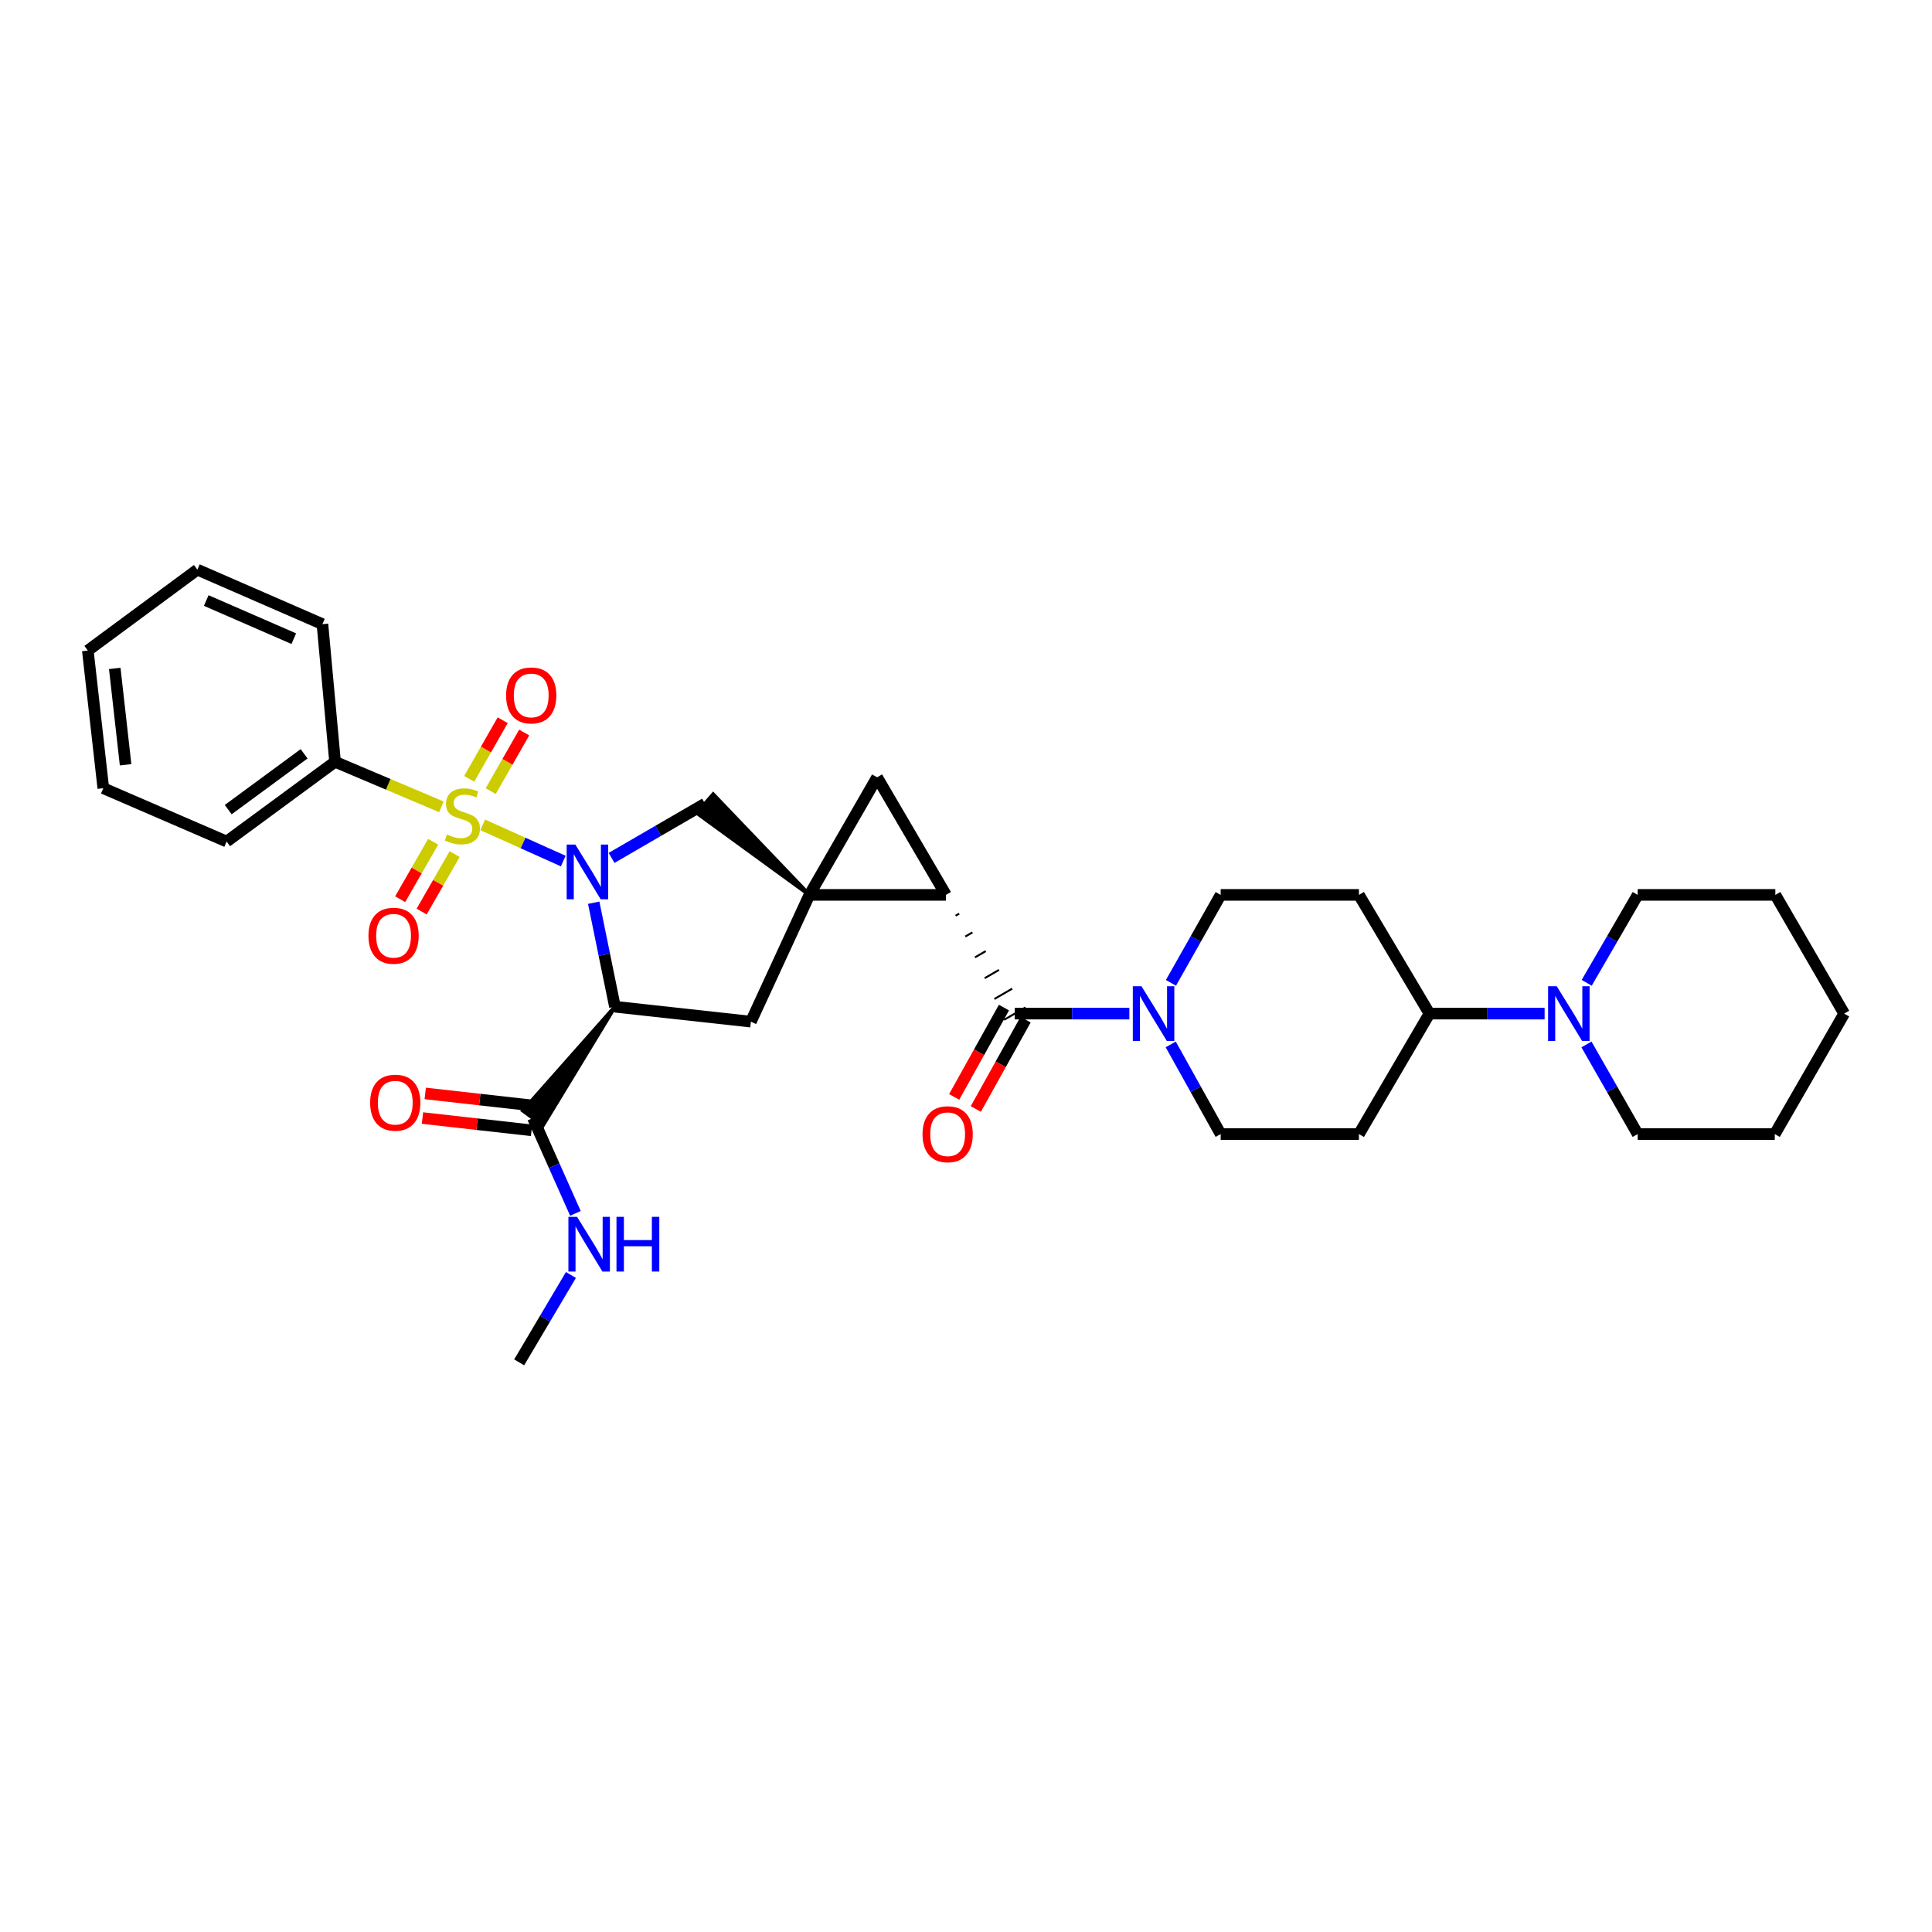 <?xml version='1.0' encoding='iso-8859-1'?>
<svg version='1.1' baseProfile='full'
              xmlns='http://www.w3.org/2000/svg'
                      xmlns:rdkit='http://www.rdkit.org/xml'
                      xmlns:xlink='http://www.w3.org/1999/xlink'
                  xml:space='preserve'
width='1000px' height='1000px' viewBox='0 0 1000 1000'>
<!-- END OF HEADER -->
<rect style='opacity:1.0;fill:#FFFFFF;stroke:none' width='1000' height='1000' x='0' y='0'> </rect>
<path class='bond-0' d='M 291.536,445.683 L 270.689,436.313' style='fill:none;fill-rule:evenodd;stroke:#0000FF;stroke-width:6px;stroke-linecap:butt;stroke-linejoin:miter;stroke-opacity:1' />
<path class='bond-0' d='M 270.689,436.313 L 249.843,426.943' style='fill:none;fill-rule:evenodd;stroke:#CCCC00;stroke-width:6px;stroke-linecap:butt;stroke-linejoin:miter;stroke-opacity:1' />
<path class='bond-2' d='M 307.305,467.248 L 312.8,494.162' style='fill:none;fill-rule:evenodd;stroke:#0000FF;stroke-width:6px;stroke-linecap:butt;stroke-linejoin:miter;stroke-opacity:1' />
<path class='bond-2' d='M 312.8,494.162 L 318.296,521.077' style='fill:none;fill-rule:evenodd;stroke:#000000;stroke-width:6px;stroke-linecap:butt;stroke-linejoin:miter;stroke-opacity:1' />
<path class='bond-6' d='M 316.549,444.053 L 340.732,430.016' style='fill:none;fill-rule:evenodd;stroke:#0000FF;stroke-width:6px;stroke-linecap:butt;stroke-linejoin:miter;stroke-opacity:1' />
<path class='bond-6' d='M 340.732,430.016 L 364.915,415.979' style='fill:none;fill-rule:evenodd;stroke:#000000;stroke-width:6px;stroke-linecap:butt;stroke-linejoin:miter;stroke-opacity:1' />
<path class='bond-11' d='M 224.202,435.695 L 215.663,450.567' style='fill:none;fill-rule:evenodd;stroke:#CCCC00;stroke-width:6px;stroke-linecap:butt;stroke-linejoin:miter;stroke-opacity:1' />
<path class='bond-11' d='M 215.663,450.567 L 207.124,465.439' style='fill:none;fill-rule:evenodd;stroke:#FF0000;stroke-width:6px;stroke-linecap:butt;stroke-linejoin:miter;stroke-opacity:1' />
<path class='bond-11' d='M 235.321,442.079 L 226.782,456.951' style='fill:none;fill-rule:evenodd;stroke:#CCCC00;stroke-width:6px;stroke-linecap:butt;stroke-linejoin:miter;stroke-opacity:1' />
<path class='bond-11' d='M 226.782,456.951 L 218.243,471.823' style='fill:none;fill-rule:evenodd;stroke:#FF0000;stroke-width:6px;stroke-linecap:butt;stroke-linejoin:miter;stroke-opacity:1' />
<path class='bond-12' d='M 253.993,409.484 L 262.66,394.317' style='fill:none;fill-rule:evenodd;stroke:#CCCC00;stroke-width:6px;stroke-linecap:butt;stroke-linejoin:miter;stroke-opacity:1' />
<path class='bond-12' d='M 262.66,394.317 L 271.327,379.15' style='fill:none;fill-rule:evenodd;stroke:#FF0000;stroke-width:6px;stroke-linecap:butt;stroke-linejoin:miter;stroke-opacity:1' />
<path class='bond-12' d='M 242.861,403.122 L 251.528,387.955' style='fill:none;fill-rule:evenodd;stroke:#CCCC00;stroke-width:6px;stroke-linecap:butt;stroke-linejoin:miter;stroke-opacity:1' />
<path class='bond-12' d='M 251.528,387.955 L 260.196,372.788' style='fill:none;fill-rule:evenodd;stroke:#FF0000;stroke-width:6px;stroke-linecap:butt;stroke-linejoin:miter;stroke-opacity:1' />
<path class='bond-13' d='M 228.462,417.615 L 200.943,405.959' style='fill:none;fill-rule:evenodd;stroke:#CCCC00;stroke-width:6px;stroke-linecap:butt;stroke-linejoin:miter;stroke-opacity:1' />
<path class='bond-13' d='M 200.943,405.959 L 173.424,394.304' style='fill:none;fill-rule:evenodd;stroke:#000000;stroke-width:6px;stroke-linecap:butt;stroke-linejoin:miter;stroke-opacity:1' />
<path class='bond-1' d='M 418.949,463.196 L 369.133,411.152 L 360.697,420.806 Z' style='fill:#000000;fill-rule:evenodd;fill-opacity:1;stroke:#000000;stroke-width:2px;stroke-linecap:butt;stroke-linejoin:miter;stroke-opacity:1;' />
<path class='bond-3' d='M 418.949,463.196 L 489.615,463.196' style='fill:none;fill-rule:evenodd;stroke:#000000;stroke-width:6px;stroke-linecap:butt;stroke-linejoin:miter;stroke-opacity:1' />
<path class='bond-4' d='M 418.949,463.196 L 453.979,402.331' style='fill:none;fill-rule:evenodd;stroke:#000000;stroke-width:6px;stroke-linecap:butt;stroke-linejoin:miter;stroke-opacity:1' />
<path class='bond-33' d='M 418.949,463.196 L 388.663,528.805' style='fill:none;fill-rule:evenodd;stroke:#000000;stroke-width:6px;stroke-linecap:butt;stroke-linejoin:miter;stroke-opacity:1' />
<path class='bond-7' d='M 318.296,521.077 L 388.663,528.805' style='fill:none;fill-rule:evenodd;stroke:#000000;stroke-width:6px;stroke-linecap:butt;stroke-linejoin:miter;stroke-opacity:1' />
<path class='bond-9' d='M 318.296,521.077 L 270.69,574.876 L 281.011,582.482 Z' style='fill:#000000;fill-rule:evenodd;fill-opacity:1;stroke:#000000;stroke-width:2px;stroke-linecap:butt;stroke-linejoin:miter;stroke-opacity:1;' />
<path class='bond-5' d='M 494.629,473.974 L 496.477,472.902' style='fill:none;fill-rule:evenodd;stroke:#000000;stroke-width:1.0px;stroke-linecap:butt;stroke-linejoin:miter;stroke-opacity:1' />
<path class='bond-5' d='M 499.642,484.751 L 503.34,482.607' style='fill:none;fill-rule:evenodd;stroke:#000000;stroke-width:1.0px;stroke-linecap:butt;stroke-linejoin:miter;stroke-opacity:1' />
<path class='bond-5' d='M 504.656,495.528 L 510.202,492.313' style='fill:none;fill-rule:evenodd;stroke:#000000;stroke-width:1.0px;stroke-linecap:butt;stroke-linejoin:miter;stroke-opacity:1' />
<path class='bond-5' d='M 509.67,506.306 L 517.064,502.018' style='fill:none;fill-rule:evenodd;stroke:#000000;stroke-width:1.0px;stroke-linecap:butt;stroke-linejoin:miter;stroke-opacity:1' />
<path class='bond-5' d='M 514.684,517.083 L 523.927,511.724' style='fill:none;fill-rule:evenodd;stroke:#000000;stroke-width:1.0px;stroke-linecap:butt;stroke-linejoin:miter;stroke-opacity:1' />
<path class='bond-5' d='M 519.698,527.861 L 530.789,521.43' style='fill:none;fill-rule:evenodd;stroke:#000000;stroke-width:1.0px;stroke-linecap:butt;stroke-linejoin:miter;stroke-opacity:1' />
<path class='bond-34' d='M 489.615,463.196 L 453.979,402.331' style='fill:none;fill-rule:evenodd;stroke:#000000;stroke-width:6px;stroke-linecap:butt;stroke-linejoin:miter;stroke-opacity:1' />
<path class='bond-8' d='M 525.243,524.645 L 554.896,524.645' style='fill:none;fill-rule:evenodd;stroke:#000000;stroke-width:6px;stroke-linecap:butt;stroke-linejoin:miter;stroke-opacity:1' />
<path class='bond-8' d='M 554.896,524.645 L 584.549,524.645' style='fill:none;fill-rule:evenodd;stroke:#0000FF;stroke-width:6px;stroke-linecap:butt;stroke-linejoin:miter;stroke-opacity:1' />
<path class='bond-19' d='M 519.644,521.524 L 506.758,544.645' style='fill:none;fill-rule:evenodd;stroke:#000000;stroke-width:6px;stroke-linecap:butt;stroke-linejoin:miter;stroke-opacity:1' />
<path class='bond-19' d='M 506.758,544.645 L 493.873,567.766' style='fill:none;fill-rule:evenodd;stroke:#FF0000;stroke-width:6px;stroke-linecap:butt;stroke-linejoin:miter;stroke-opacity:1' />
<path class='bond-19' d='M 530.843,527.766 L 517.958,550.887' style='fill:none;fill-rule:evenodd;stroke:#000000;stroke-width:6px;stroke-linecap:butt;stroke-linejoin:miter;stroke-opacity:1' />
<path class='bond-19' d='M 517.958,550.887 L 505.073,574.008' style='fill:none;fill-rule:evenodd;stroke:#FF0000;stroke-width:6px;stroke-linecap:butt;stroke-linejoin:miter;stroke-opacity:1' />
<path class='bond-17' d='M 605.967,540.589 L 618.891,563.79' style='fill:none;fill-rule:evenodd;stroke:#0000FF;stroke-width:6px;stroke-linecap:butt;stroke-linejoin:miter;stroke-opacity:1' />
<path class='bond-17' d='M 618.891,563.79 L 631.816,586.992' style='fill:none;fill-rule:evenodd;stroke:#000000;stroke-width:6px;stroke-linecap:butt;stroke-linejoin:miter;stroke-opacity:1' />
<path class='bond-18' d='M 606.085,508.72 L 618.95,485.958' style='fill:none;fill-rule:evenodd;stroke:#0000FF;stroke-width:6px;stroke-linecap:butt;stroke-linejoin:miter;stroke-opacity:1' />
<path class='bond-18' d='M 618.95,485.958 L 631.816,463.196' style='fill:none;fill-rule:evenodd;stroke:#000000;stroke-width:6px;stroke-linecap:butt;stroke-linejoin:miter;stroke-opacity:1' />
<path class='bond-20' d='M 276.567,572.309 L 248.331,569.134' style='fill:none;fill-rule:evenodd;stroke:#000000;stroke-width:6px;stroke-linecap:butt;stroke-linejoin:miter;stroke-opacity:1' />
<path class='bond-20' d='M 248.331,569.134 L 220.096,565.959' style='fill:none;fill-rule:evenodd;stroke:#FF0000;stroke-width:6px;stroke-linecap:butt;stroke-linejoin:miter;stroke-opacity:1' />
<path class='bond-20' d='M 275.134,585.05 L 246.899,581.875' style='fill:none;fill-rule:evenodd;stroke:#000000;stroke-width:6px;stroke-linecap:butt;stroke-linejoin:miter;stroke-opacity:1' />
<path class='bond-20' d='M 246.899,581.875 L 218.663,578.7' style='fill:none;fill-rule:evenodd;stroke:#FF0000;stroke-width:6px;stroke-linecap:butt;stroke-linejoin:miter;stroke-opacity:1' />
<path class='bond-21' d='M 275.851,578.679 L 286.847,603.36' style='fill:none;fill-rule:evenodd;stroke:#000000;stroke-width:6px;stroke-linecap:butt;stroke-linejoin:miter;stroke-opacity:1' />
<path class='bond-21' d='M 286.847,603.36 L 297.843,628.041' style='fill:none;fill-rule:evenodd;stroke:#0000FF;stroke-width:6px;stroke-linecap:butt;stroke-linejoin:miter;stroke-opacity:1' />
<path class='bond-10' d='M 799.488,524.645 L 769.686,524.645' style='fill:none;fill-rule:evenodd;stroke:#0000FF;stroke-width:6px;stroke-linecap:butt;stroke-linejoin:miter;stroke-opacity:1' />
<path class='bond-10' d='M 769.686,524.645 L 739.884,524.645' style='fill:none;fill-rule:evenodd;stroke:#000000;stroke-width:6px;stroke-linecap:butt;stroke-linejoin:miter;stroke-opacity:1' />
<path class='bond-22' d='M 821.151,540.6 L 834.409,563.796' style='fill:none;fill-rule:evenodd;stroke:#0000FF;stroke-width:6px;stroke-linecap:butt;stroke-linejoin:miter;stroke-opacity:1' />
<path class='bond-22' d='M 834.409,563.796 L 847.667,586.992' style='fill:none;fill-rule:evenodd;stroke:#000000;stroke-width:6px;stroke-linecap:butt;stroke-linejoin:miter;stroke-opacity:1' />
<path class='bond-23' d='M 821.273,508.709 L 834.47,485.953' style='fill:none;fill-rule:evenodd;stroke:#0000FF;stroke-width:6px;stroke-linecap:butt;stroke-linejoin:miter;stroke-opacity:1' />
<path class='bond-23' d='M 834.47,485.953 L 847.667,463.196' style='fill:none;fill-rule:evenodd;stroke:#000000;stroke-width:6px;stroke-linecap:butt;stroke-linejoin:miter;stroke-opacity:1' />
<path class='bond-24' d='M 173.424,394.304 L 117.303,435.581' style='fill:none;fill-rule:evenodd;stroke:#000000;stroke-width:6px;stroke-linecap:butt;stroke-linejoin:miter;stroke-opacity:1' />
<path class='bond-24' d='M 157.409,390.167 L 118.125,419.061' style='fill:none;fill-rule:evenodd;stroke:#000000;stroke-width:6px;stroke-linecap:butt;stroke-linejoin:miter;stroke-opacity:1' />
<path class='bond-25' d='M 173.424,394.304 L 166.892,323.054' style='fill:none;fill-rule:evenodd;stroke:#000000;stroke-width:6px;stroke-linecap:butt;stroke-linejoin:miter;stroke-opacity:1' />
<path class='bond-14' d='M 739.884,524.645 L 703.379,463.196' style='fill:none;fill-rule:evenodd;stroke:#000000;stroke-width:6px;stroke-linecap:butt;stroke-linejoin:miter;stroke-opacity:1' />
<path class='bond-36' d='M 739.884,524.645 L 703.379,586.992' style='fill:none;fill-rule:evenodd;stroke:#000000;stroke-width:6px;stroke-linecap:butt;stroke-linejoin:miter;stroke-opacity:1' />
<path class='bond-15' d='M 703.379,463.196 L 631.816,463.196' style='fill:none;fill-rule:evenodd;stroke:#000000;stroke-width:6px;stroke-linecap:butt;stroke-linejoin:miter;stroke-opacity:1' />
<path class='bond-16' d='M 703.379,586.992 L 631.816,586.992' style='fill:none;fill-rule:evenodd;stroke:#000000;stroke-width:6px;stroke-linecap:butt;stroke-linejoin:miter;stroke-opacity:1' />
<path class='bond-26' d='M 295.508,659.926 L 282.114,682.539' style='fill:none;fill-rule:evenodd;stroke:#0000FF;stroke-width:6px;stroke-linecap:butt;stroke-linejoin:miter;stroke-opacity:1' />
<path class='bond-26' d='M 282.114,682.539 L 268.721,705.153' style='fill:none;fill-rule:evenodd;stroke:#000000;stroke-width:6px;stroke-linecap:butt;stroke-linejoin:miter;stroke-opacity:1' />
<path class='bond-28' d='M 847.667,586.992 L 918.618,586.992' style='fill:none;fill-rule:evenodd;stroke:#000000;stroke-width:6px;stroke-linecap:butt;stroke-linejoin:miter;stroke-opacity:1' />
<path class='bond-27' d='M 847.667,463.196 L 918.917,463.196' style='fill:none;fill-rule:evenodd;stroke:#000000;stroke-width:6px;stroke-linecap:butt;stroke-linejoin:miter;stroke-opacity:1' />
<path class='bond-30' d='M 117.303,435.581 L 53.468,407.973' style='fill:none;fill-rule:evenodd;stroke:#000000;stroke-width:6px;stroke-linecap:butt;stroke-linejoin:miter;stroke-opacity:1' />
<path class='bond-29' d='M 166.892,323.054 L 102.16,294.847' style='fill:none;fill-rule:evenodd;stroke:#000000;stroke-width:6px;stroke-linecap:butt;stroke-linejoin:miter;stroke-opacity:1' />
<path class='bond-29' d='M 152.061,330.577 L 106.748,310.832' style='fill:none;fill-rule:evenodd;stroke:#000000;stroke-width:6px;stroke-linecap:butt;stroke-linejoin:miter;stroke-opacity:1' />
<path class='bond-32' d='M 918.917,463.196 L 954.545,524.645' style='fill:none;fill-rule:evenodd;stroke:#000000;stroke-width:6px;stroke-linecap:butt;stroke-linejoin:miter;stroke-opacity:1' />
<path class='bond-37' d='M 918.618,586.992 L 954.545,524.645' style='fill:none;fill-rule:evenodd;stroke:#000000;stroke-width:6px;stroke-linecap:butt;stroke-linejoin:miter;stroke-opacity:1' />
<path class='bond-31' d='M 102.16,294.847 L 45.455,336.723' style='fill:none;fill-rule:evenodd;stroke:#000000;stroke-width:6px;stroke-linecap:butt;stroke-linejoin:miter;stroke-opacity:1' />
<path class='bond-35' d='M 53.468,407.973 L 45.455,336.723' style='fill:none;fill-rule:evenodd;stroke:#000000;stroke-width:6px;stroke-linecap:butt;stroke-linejoin:miter;stroke-opacity:1' />
<path class='bond-35' d='M 65.007,395.852 L 59.397,345.977' style='fill:none;fill-rule:evenodd;stroke:#000000;stroke-width:6px;stroke-linecap:butt;stroke-linejoin:miter;stroke-opacity:1' />
<path  class='atom-0' d='M 297.79 437.148
L 307.07 452.148
Q 307.99 453.628, 309.47 456.308
Q 310.95 458.988, 311.03 459.148
L 311.03 437.148
L 314.79 437.148
L 314.79 465.468
L 310.91 465.468
L 300.95 449.068
Q 299.79 447.148, 298.55 444.948
Q 297.35 442.748, 296.99 442.068
L 296.99 465.468
L 293.31 465.468
L 293.31 437.148
L 297.79 437.148
' fill='#0000FF'/>
<path  class='atom-1' d='M 231.332 431.938
Q 231.652 432.058, 232.972 432.618
Q 234.292 433.178, 235.732 433.538
Q 237.212 433.858, 238.652 433.858
Q 241.332 433.858, 242.892 432.578
Q 244.452 431.258, 244.452 428.978
Q 244.452 427.418, 243.652 426.458
Q 242.892 425.498, 241.692 424.978
Q 240.492 424.458, 238.492 423.858
Q 235.972 423.098, 234.452 422.378
Q 232.972 421.658, 231.892 420.138
Q 230.852 418.618, 230.852 416.058
Q 230.852 412.498, 233.252 410.298
Q 235.692 408.098, 240.492 408.098
Q 243.772 408.098, 247.492 409.658
L 246.572 412.738
Q 243.172 411.338, 240.612 411.338
Q 237.852 411.338, 236.332 412.498
Q 234.812 413.618, 234.852 415.578
Q 234.852 417.098, 235.612 418.018
Q 236.412 418.938, 237.532 419.458
Q 238.692 419.978, 240.612 420.578
Q 243.172 421.378, 244.692 422.178
Q 246.212 422.978, 247.292 424.618
Q 248.412 426.218, 248.412 428.978
Q 248.412 432.898, 245.772 435.018
Q 243.172 437.098, 238.812 437.098
Q 236.292 437.098, 234.372 436.538
Q 232.492 436.018, 230.252 435.098
L 231.332 431.938
' fill='#CCCC00'/>
<path  class='atom-9' d='M 590.825 510.485
L 600.105 525.485
Q 601.025 526.965, 602.505 529.645
Q 603.985 532.325, 604.065 532.485
L 604.065 510.485
L 607.825 510.485
L 607.825 538.805
L 603.945 538.805
L 593.985 522.405
Q 592.825 520.485, 591.585 518.285
Q 590.385 516.085, 590.025 515.405
L 590.025 538.805
L 586.345 538.805
L 586.345 510.485
L 590.825 510.485
' fill='#0000FF'/>
<path  class='atom-11' d='M 805.771 510.485
L 815.051 525.485
Q 815.971 526.965, 817.451 529.645
Q 818.931 532.325, 819.011 532.485
L 819.011 510.485
L 822.771 510.485
L 822.771 538.805
L 818.891 538.805
L 808.931 522.405
Q 807.771 520.485, 806.531 518.285
Q 805.331 516.085, 804.971 515.405
L 804.971 538.805
L 801.291 538.805
L 801.291 510.485
L 805.771 510.485
' fill='#0000FF'/>
<path  class='atom-12' d='M 190.71 484.338
Q 190.71 477.538, 194.07 473.738
Q 197.43 469.938, 203.71 469.938
Q 209.99 469.938, 213.35 473.738
Q 216.71 477.538, 216.71 484.338
Q 216.71 491.218, 213.31 495.138
Q 209.91 499.018, 203.71 499.018
Q 197.47 499.018, 194.07 495.138
Q 190.71 491.258, 190.71 484.338
M 203.71 495.818
Q 208.03 495.818, 210.35 492.938
Q 212.71 490.018, 212.71 484.338
Q 212.71 478.778, 210.35 475.978
Q 208.03 473.138, 203.71 473.138
Q 199.39 473.138, 197.03 475.938
Q 194.71 478.738, 194.71 484.338
Q 194.71 490.058, 197.03 492.938
Q 199.39 495.818, 203.71 495.818
' fill='#FF0000'/>
<path  class='atom-13' d='M 261.96 359.952
Q 261.96 353.152, 265.32 349.352
Q 268.68 345.552, 274.96 345.552
Q 281.24 345.552, 284.6 349.352
Q 287.96 353.152, 287.96 359.952
Q 287.96 366.832, 284.56 370.752
Q 281.16 374.632, 274.96 374.632
Q 268.72 374.632, 265.32 370.752
Q 261.96 366.872, 261.96 359.952
M 274.96 371.432
Q 279.28 371.432, 281.6 368.552
Q 283.96 365.632, 283.96 359.952
Q 283.96 354.392, 281.6 351.592
Q 279.28 348.752, 274.96 348.752
Q 270.64 348.752, 268.28 351.552
Q 265.96 354.352, 265.96 359.952
Q 265.96 365.672, 268.28 368.552
Q 270.64 371.432, 274.96 371.432
' fill='#FF0000'/>
<path  class='atom-20' d='M 477.498 587.072
Q 477.498 580.272, 480.858 576.472
Q 484.218 572.672, 490.498 572.672
Q 496.778 572.672, 500.138 576.472
Q 503.498 580.272, 503.498 587.072
Q 503.498 593.952, 500.098 597.872
Q 496.698 601.752, 490.498 601.752
Q 484.258 601.752, 480.858 597.872
Q 477.498 593.992, 477.498 587.072
M 490.498 598.552
Q 494.818 598.552, 497.138 595.672
Q 499.498 592.752, 499.498 587.072
Q 499.498 581.512, 497.138 578.712
Q 494.818 575.872, 490.498 575.872
Q 486.178 575.872, 483.818 578.672
Q 481.498 581.472, 481.498 587.072
Q 481.498 592.792, 483.818 595.672
Q 486.178 598.552, 490.498 598.552
' fill='#FF0000'/>
<path  class='atom-21' d='M 191.586 570.746
Q 191.586 563.946, 194.946 560.146
Q 198.306 556.346, 204.586 556.346
Q 210.866 556.346, 214.226 560.146
Q 217.586 563.946, 217.586 570.746
Q 217.586 577.626, 214.186 581.546
Q 210.786 585.426, 204.586 585.426
Q 198.346 585.426, 194.946 581.546
Q 191.586 577.666, 191.586 570.746
M 204.586 582.226
Q 208.906 582.226, 211.226 579.346
Q 213.586 576.426, 213.586 570.746
Q 213.586 565.186, 211.226 562.386
Q 208.906 559.546, 204.586 559.546
Q 200.266 559.546, 197.906 562.346
Q 195.586 565.146, 195.586 570.746
Q 195.586 576.466, 197.906 579.346
Q 200.266 582.226, 204.586 582.226
' fill='#FF0000'/>
<path  class='atom-22' d='M 298.688 629.829
L 307.968 644.829
Q 308.888 646.309, 310.368 648.989
Q 311.848 651.669, 311.928 651.829
L 311.928 629.829
L 315.688 629.829
L 315.688 658.149
L 311.808 658.149
L 301.848 641.749
Q 300.688 639.829, 299.448 637.629
Q 298.248 635.429, 297.888 634.749
L 297.888 658.149
L 294.208 658.149
L 294.208 629.829
L 298.688 629.829
' fill='#0000FF'/>
<path  class='atom-22' d='M 319.088 629.829
L 322.928 629.829
L 322.928 641.869
L 337.408 641.869
L 337.408 629.829
L 341.248 629.829
L 341.248 658.149
L 337.408 658.149
L 337.408 645.069
L 322.928 645.069
L 322.928 658.149
L 319.088 658.149
L 319.088 629.829
' fill='#0000FF'/>
</svg>
